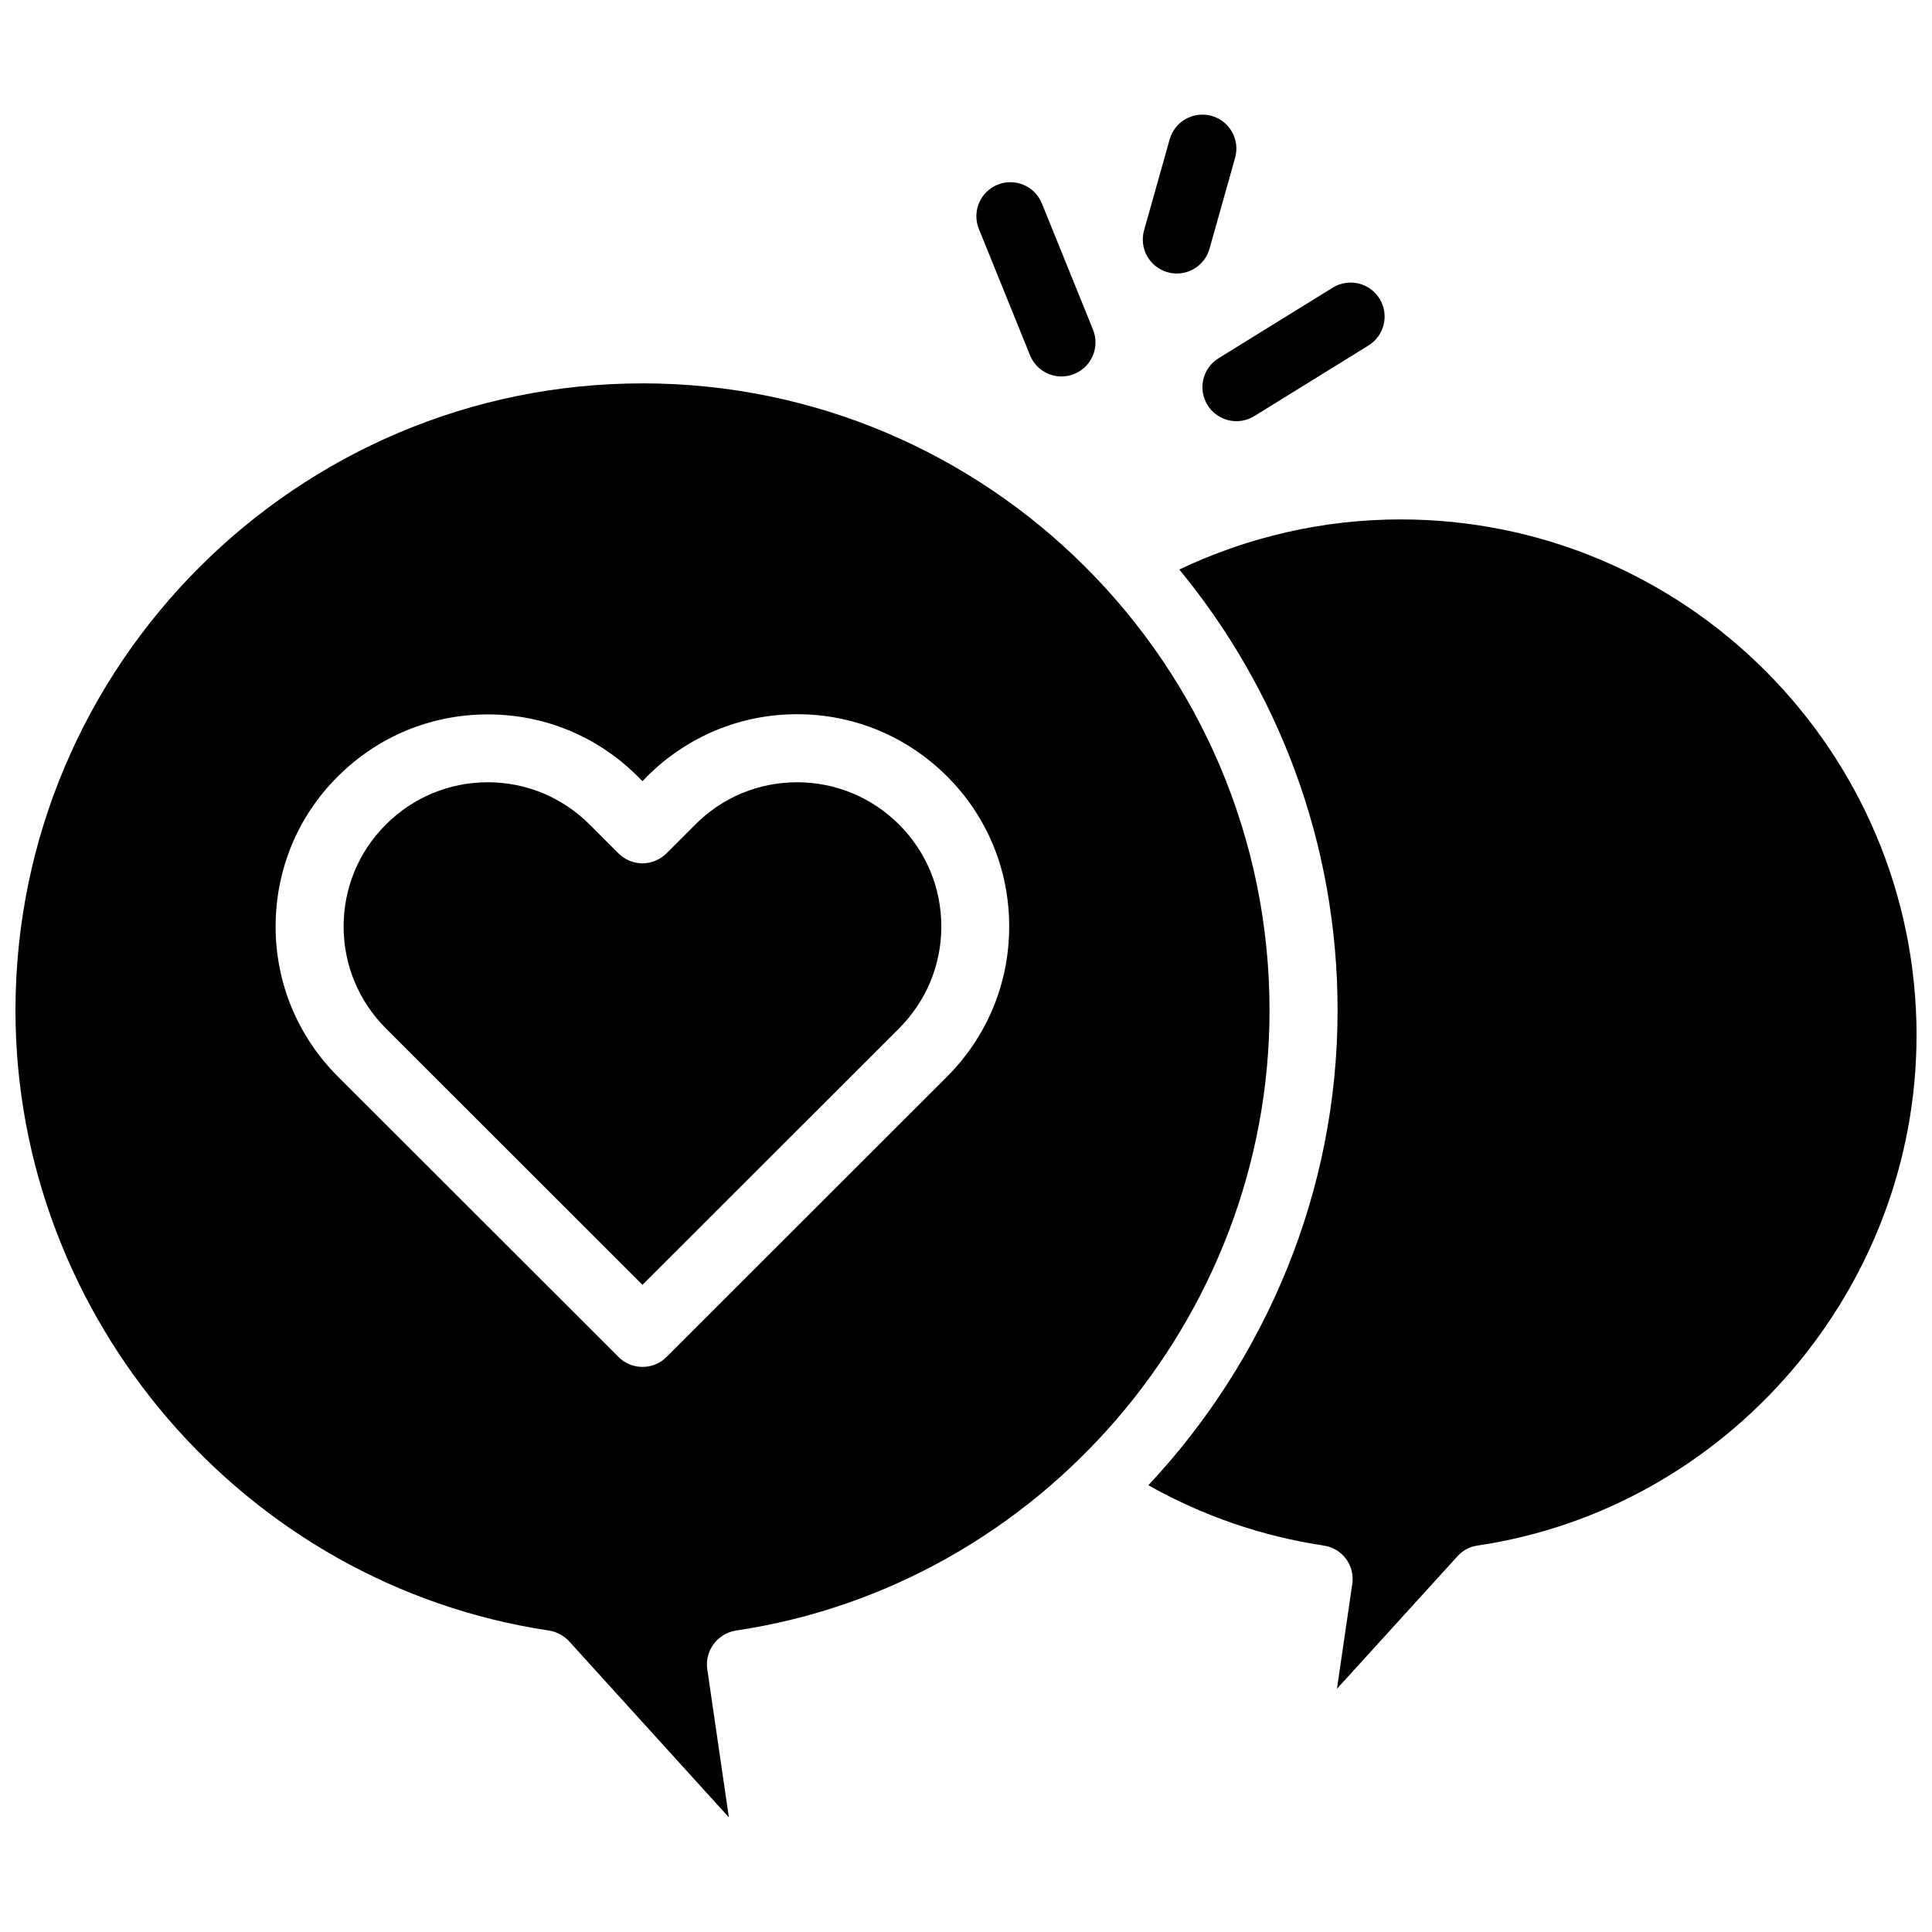 <?xml version="1.0" encoding="UTF-8"?>
<!-- Uploaded to: ICON Repo, www.iconrepo.com, Generator: ICON Repo Mixer Tools -->
<svg width="800px" height="800px" version="1.1" viewBox="144 144 512 512" xmlns="http://www.w3.org/2000/svg">
 <defs>
  <clipPath id="b">
   <path d="m448 281h203.9v311h-203.9z"/>
  </clipPath>
  <clipPath id="a">
   <path d="m148.09 245h332.91v381h-332.91z"/>
  </clipPath>
 </defs>
 <g clip-path="url(#b)">
  <path d="m651.9 418.41c0 67.156-49.992 125.3-116.34 135.18-2.051 0.273-3.941 1.293-5.344 2.863l-31.906 35.09 4.051-27.75c0.754-4.914-2.644-9.5-7.559-10.203-16.465-2.484-32.066-7.879-46.48-15.98 31.152-33.258 50.152-77.848 50.152-125.85 0-44.324-15.766-85.027-41.945-116.83 18.246-8.691 38.273-13.281 58.629-13.281 75.418 0.004 136.75 61.332 136.75 136.75z"/>
 </g>
 <g clip-path="url(#a)">
  <path d="m314.27 245.6c-91.613 0-166.17 74.555-166.17 166.17 0 81.684 60.789 152.3 141.39 164.34 2.051 0.324 3.941 1.352 5.344 2.863l42.324 46.645-5.723-39.246c-0.699-4.914 2.699-9.5 7.613-10.258 80.605-12.043 141.39-82.656 141.39-164.34 0-91.621-74.559-166.18-166.18-166.18zm80.766 183.66-74.395 74.34c-1.672 1.727-3.996 2.644-6.367 2.644-2.371 0-4.695-0.918-6.367-2.644l-74.402-74.34c-10.578-10.578-16.465-24.727-16.465-39.68 0-15.062 5.828-29.207 16.465-39.789 10.637-10.637 24.727-16.465 39.789-16.465 15.008 0 29.102 5.828 39.734 16.465l1.238 1.246 1.188-1.246c10.637-10.637 24.781-16.52 39.789-16.52 15.008 0 29.152 5.883 39.789 16.52 10.578 10.578 16.414 24.727 16.414 39.734 0.004 15.008-5.832 29.098-16.41 39.734z"/>
 </g>
 <path d="m393.46 389.53c0 10.203-3.996 19.758-11.176 26.992l-68.023 67.969-68.023-67.969c-7.18-7.234-11.176-16.793-11.176-26.992 0-10.203 3.996-19.816 11.176-26.992 7.234-7.234 16.844-11.23 27.051-11.23 10.152 0 19.758 3.996 26.992 11.23l7.613 7.613c1.672 1.672 3.996 2.644 6.367 2.644 2.379 0 4.695-0.973 6.367-2.644l7.613-7.613c7.18-7.234 16.793-11.23 26.992-11.23 10.203 0 19.816 3.996 27.051 11.23 7.18 7.176 11.176 16.789 11.176 26.992z"/>
 <path d="m416.96 238.13c1.422 3.508 4.793 5.633 8.352 5.633 1.129 0 2.273-0.211 3.379-0.664 4.613-1.867 6.836-7.117 4.969-11.734l-13.551-33.453c-1.867-4.613-7.133-6.84-11.73-4.969-4.613 1.867-6.836 7.117-4.969 11.73z"/>
 <path d="m464 251.34c1.703 2.754 4.656 4.273 7.672 4.273 1.617 0 3.254-0.434 4.731-1.344l30.266-18.715c4.231-2.621 5.543-8.172 2.922-12.402-2.609-4.227-8.168-5.543-12.402-2.922l-30.266 18.715c-4.231 2.609-5.535 8.16-2.922 12.395z"/>
 <path d="m453.42 216.14c0.816 0.227 1.637 0.344 2.449 0.344 3.934 0 7.547-2.602 8.664-6.57l6.781-24.094c1.352-4.793-1.441-9.766-6.227-11.113-4.785-1.324-9.766 1.445-11.113 6.227l-6.781 24.094c-1.352 4.789 1.434 9.766 6.227 11.113z"/>
</svg>